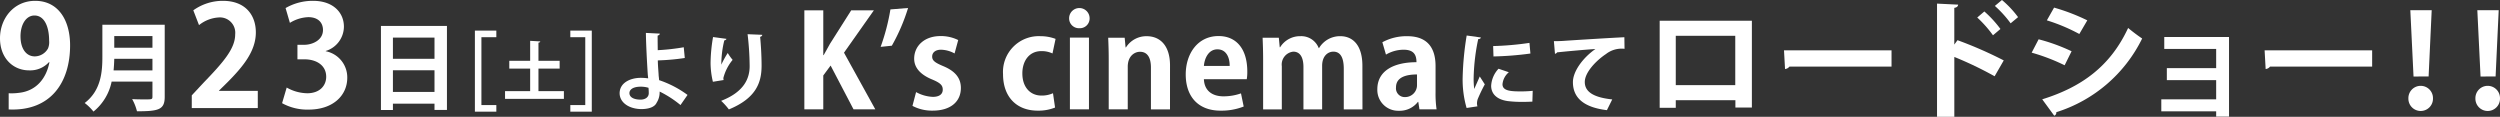 <svg xmlns="http://www.w3.org/2000/svg" xmlns:xlink="http://www.w3.org/1999/xlink" width="428" height="20" viewBox="0 0 428 20"><rect x="0" y="0" width="428" height="20" fill="#333333" stroke="none"/><defs><clipPath id="a"><rect width="428" height="20" fill="#fff"/></clipPath></defs><g transform="translate(0 0)" clip-path="url(#a)"><path d="M8.388,10.571a4.361,4.361,0,0,1-3.393,1.41C2.2,11.981,0,9.854,0,6.484S2.342.078,6.022.078C9.965.078,12,3.376,12,7.7c0,6.262-3.25,11.305-10.515,10.971V15.9a9.314,9.314,0,0,0,1.744-.072c2.987-.311,4.708-2.488,5.233-5.234Zm-4.875-4.4c0,2.127,1,3.416,2.437,3.416a2.624,2.624,0,0,0,2.27-1.361,2.787,2.787,0,0,0,.191-1.316C8.412,4.5,7.6,2.588,5.9,2.588c-1.434,0-2.39,1.53-2.39,3.585" transform="translate(0 0.066)" fill="#fff"/><path d="M21.589,2.305V14.636c0,2.217-1.042,2.482-4.75,2.482a8.305,8.305,0,0,0-.827-2.085c.778.05,1.656.05,2.268.05,1.092,0,1.208,0,1.208-.48V12.038H12.5a8.849,8.849,0,0,1-3.11,5.131A8.411,8.411,0,0,0,7.887,15.7c2.8-2.135,3.028-5.328,3.028-7.895v-5.5ZM12.951,8.131c-.017.629-.05,1.291-.116,1.986h6.653V8.131Zm6.537-3.89H12.951v2h6.537Z" transform="translate(6.611 1.933)" fill="#fff"/><path d="M29.163,18.434H17.86V16.259l2.007-2.153c3.417-3.536,5.425-5.854,5.425-8.292a2.626,2.626,0,0,0-2.82-2.892A5.935,5.935,0,0,0,19.1,4.235L18.123,1.7A8.645,8.645,0,0,1,23.189.078c3.871,0,5.64,2.462,5.64,5.4,0,3.2-2.175,5.832-4.8,8.485L22.52,15.447v.048h6.643Z" transform="translate(14.971 0.066)" fill="#fff"/><path d="M33.751,8.706a4.558,4.558,0,0,1,3.68,4.541c0,3.012-2.414,5.45-6.619,5.45a8.9,8.9,0,0,1-4.54-1.1l.789-2.677a7.318,7.318,0,0,0,3.513.98c2.175,0,3.25-1.338,3.25-2.82,0-2.033-1.768-2.988-3.7-2.988H28.9V7.605h1.147c1.41,0,3.226-.787,3.226-2.534,0-1.265-.836-2.2-2.509-2.2a6.414,6.414,0,0,0-3.154.978l-.741-2.534A9.262,9.262,0,0,1,31.576.078c3.465,0,5.281,2.032,5.281,4.422a4.392,4.392,0,0,1-3.107,4.159Z" transform="translate(22.021 0.066)" fill="#fff"/><path d="M35.478,2.413h11.3V16.8H44.647V15.721H37.529v1.092H35.478Zm9.169,2H37.529V8.041h7.118Zm-7.118,9.3h7.118V10.01H37.529Z" transform="translate(29.739 2.024)" fill="#fff"/><path d="M44.228,16.727V2.849H47.9V3.982H45.345V15.6H47.9v1.131Z" transform="translate(37.073 2.39)" fill="#fff"/><path d="M52.757,12.416h4.355V13.74H47.036V12.416h4.3V8.557H47.764V7.224h3.572V3.8l1.73.1c-.011.11-.1.188-.309.221v3.1h3.627V8.557H52.757Z" transform="translate(39.427 3.19)" fill="#fff"/><path d="M56.791,16.727H53.116V15.6h2.559V3.982H53.116V2.849h3.675Z" transform="translate(44.523 2.39)" fill="#fff"/><path d="M68.129,15.415a17.877,17.877,0,0,0-3.572-2.309,3.286,3.286,0,0,1-.515,1.912c-.294.66-1.16,1.057-2.513,1.088-2.088.015-3.778-1.031-3.822-2.675-.015-1.78,1.733-2.648,3.572-2.677a9.949,9.949,0,0,1,1.309.088c0-.233-.044-.441-.059-.647-.132-1.984-.309-5.409-.324-7.13l2.381.12c0,.147-.118.278-.368.336-.015.355.015,2.1.015,2.5a36.952,36.952,0,0,0,4.454-.5l.176,1.837a37.621,37.621,0,0,1-4.616.412c.015,1.028.118,1.954.147,2.646.029.221.059.485.074.735a17.567,17.567,0,0,1,4.866,2.53Zm-6.776-3.146c-1.542,0-1.969.618-1.969,1.1.015.792.9,1.116,1.9,1.116.868,0,1.412-.456,1.412-1.1,0-.279-.015-.618-.044-.925a4.533,4.533,0,0,0-1.294-.191" transform="translate(48.372 2.57)" fill="#fff"/><path d="M66.575,11.33a14.213,14.213,0,0,1-.4-3.19A27.407,27.407,0,0,1,66.6,3.67l2.294.309c-.044.177-.221.235-.368.267A17.468,17.468,0,0,0,68.016,8.4a16.07,16.07,0,0,1,1.1-2,8.215,8.215,0,0,0,.838,1.177,8.014,8.014,0,0,0-1.588,3.1,1.635,1.635,0,0,0,.044.353Zm8.452-8.042c-.015.178-.132.279-.368.353.118,1.162.25,3.118.25,4.984-.015,2.837-.925,5.512-5.6,7.437a11.173,11.173,0,0,0-1.324-1.469c4.028-1.557,4.88-3.94,4.88-5.939a48.516,48.516,0,0,0-.353-5.47Z" transform="translate(55.474 2.671)" fill="#fff"/><path d="M87.061,17.917H83.333l-3.925-7.5-1.256,1.7v5.8H74.912V.96h3.241V8.634h.066c.353-.662.726-1.3,1.081-1.94L82.936.96h3.88L81.7,8.215Z" transform="translate(62.793 0.805)" fill="#fff"/><path d="M82.017,7.4A36.14,36.14,0,0,0,83.692.987l3.02-.243A32,32,0,0,1,83.934,7.2Z" transform="translate(68.749 0.624)" fill="#fff"/><path d="M92.19,6.335a5.063,5.063,0,0,0-2.316-.64c-.991,0-1.52.507-1.52,1.169,0,.682.463,1.037,1.873,1.631,2.074.86,3.042,2.052,3.042,3.749,0,2.337-1.763,3.881-4.827,3.881a7.133,7.133,0,0,1-3.461-.816L85.6,12.95a6.447,6.447,0,0,0,2.866.816c1.147,0,1.7-.485,1.7-1.236s-.419-1.147-1.763-1.719c-2.294-.927-3.13-2.227-3.13-3.574,0-2.2,1.763-3.879,4.5-3.879a6.662,6.662,0,0,1,3.04.684Z" transform="translate(71.233 2.816)" fill="#fff"/><path d="M102.322,15.587a7.626,7.626,0,0,1-2.976.53c-3.594,0-5.93-2.337-5.93-6.24A6.127,6.127,0,0,1,99.853,3.37a7.156,7.156,0,0,1,2.557.463l-.529,2.493a4.281,4.281,0,0,0-1.917-.4c-2.05,0-3.241,1.653-3.241,3.815,0,2.4,1.388,3.793,3.263,3.793a4.656,4.656,0,0,0,1.983-.4Z" transform="translate(78.304 2.826)" fill="#fff"/><path d="M101.315,4.216a1.68,1.68,0,0,1-1.744-1.741,1.754,1.754,0,0,1,3.507,0,1.672,1.672,0,0,1-1.763,1.741m1.653,13.892H99.705V5.825h3.263Z" transform="translate(83.463 0.614)" fill="#fff"/><path d="M113.791,15.9h-3.263V8.73c0-1.5-.485-2.692-1.875-2.692-.881,0-2.094.684-2.094,2.557v7.3H103.3V7.318c0-1.434-.042-2.6-.088-3.683h2.822l.154,1.653h.066a4.131,4.131,0,0,1,3.55-1.918c2.25,0,3.991,1.565,3.991,5Z" transform="translate(86.512 2.827)" fill="#fff"/><path d="M120.354,15.42a10.4,10.4,0,0,1-3.971.706c-3.79,0-5.952-2.383-5.952-6.2,0-3.528,2.029-6.571,5.623-6.571,2.976,0,4.917,2.116,4.917,6.086a7.488,7.488,0,0,1-.09,1.3h-7.34c.086,2.1,1.586,2.934,3.351,2.934a8.942,8.942,0,0,0,3-.507Zm-2.4-6.946c.022-1.278-.485-2.844-2.1-2.844-1.564,0-2.226,1.633-2.312,2.844Z" transform="translate(92.566 2.817)" fill="#fff"/><path d="M134.682,15.9h-3.2V8.949c0-1.763-.485-2.933-1.787-2.933-.9,0-1.917.706-1.917,2.425V15.9h-3.2V8.64c0-1.454-.463-2.624-1.741-2.624a2.217,2.217,0,0,0-1.963,2.491V15.9h-3.2V7.318c0-1.434-.044-2.6-.088-3.683h2.778l.154,1.631h.066a4.012,4.012,0,0,1,3.483-1.9,3.206,3.206,0,0,1,3.132,2.05h.042a4.184,4.184,0,0,1,3.638-2.05c2.14,0,3.792,1.522,3.792,5.071Z" transform="translate(98.572 2.827)" fill="#fff"/><path d="M138.243,12.986a18.551,18.551,0,0,0,.175,2.91h-2.932l-.2-1.278h-.066a3.943,3.943,0,0,1-3.263,1.52,3.566,3.566,0,0,1-3.682-3.683c0-3.153,2.8-4.631,6.7-4.631,0-1.212-.417-2.138-2.2-2.138a6.005,6.005,0,0,0-3.022.837l-.618-2.116a8.652,8.652,0,0,1,4.257-1.037c3.812,0,4.851,2.427,4.851,5.117Zm-3.176-3.065c-1.763,0-3.594.419-3.594,2.2a1.5,1.5,0,0,0,1.544,1.675,2.04,2.04,0,0,0,2.05-2.116Z" transform="translate(107.524 2.826)" fill="#fff"/><path d="M139.337,3.642c-.028.162-.16.267-.454.281a35.22,35.22,0,0,0-.778,6.466,13.56,13.56,0,0,0,.1,2.074c.176-.427.748-1.677.941-2.147l.868,1.353a26.606,26.606,0,0,0-1.221,2.543,2.531,2.531,0,0,0-.118.706,1.979,1.979,0,0,0,.074.515l-1.853.279a17.436,17.436,0,0,1-.675-5.249,50.958,50.958,0,0,1,.689-7.158Zm8.82,10.982c-.544.029-1.132.044-1.691.044a20.173,20.173,0,0,1-2.5-.132c-2.042-.278-2.866-1.366-2.866-2.616a4.608,4.608,0,0,1,1.265-2.925l1.763.6a2.994,2.994,0,0,0-1.086,2.059c0,1.1,1.322,1.221,3.072,1.221a19.179,19.179,0,0,0,2.1-.1ZM141.44,5.113a50.959,50.959,0,0,0,6.217-.544l.164,1.822a54.586,54.586,0,0,1-6.322.5Z" transform="translate(114.186 2.773)" fill="#fff"/><path d="M144.719,4.141c.456,0,1.131-.015,1.544-.042,1.689-.12,8.039-.517,10.522-.632l.029,1.984a4.337,4.337,0,0,0-3.187.9c-1.618,1.074-3.618,3.1-3.618,4.778s1.485,2.646,4.7,2.984l-.912,1.839c-4.173-.5-5.82-2.265-5.82-4.806,0-1.794,1.647-4.118,3.851-5.661-1.691.1-5.219.427-6.57.574-.029.118-.221.219-.353.25Z" transform="translate(121.307 2.907)" fill="#fff"/><path d="M170.356,1.932V16.793h-2.822V15.536H157.326v1.3h-2.756V1.932ZM167.512,4.51H157.326v8.446h10.186Z" transform="translate(129.566 1.62)" fill="#fff"/><path d="M166.15,4.689h18.41v2.78H167.076a1.063,1.063,0,0,1-.748.417Z" transform="translate(139.271 3.932)" fill="#fff"/><path d="M190.26,13.056a62.268,62.268,0,0,0-6.9-3.308V20H180.4V.618l3.616.177c-.022.265-.2.485-.66.55V7.63l.55-.75a69.5,69.5,0,0,1,7.915,3.462ZM188.5,1.962a18.85,18.85,0,0,1,2.756,3l-1.278,1.079A20.142,20.142,0,0,0,187.284,3ZM191.517,0a17.158,17.158,0,0,1,2.756,2.934L193,3.992A18.722,18.722,0,0,0,190.3,1.015Z" transform="translate(151.22 0)" fill="#fff"/><path d="M190.407,6.132a31.709,31.709,0,0,1,5.643,2.05l-1.191,2.4a33.057,33.057,0,0,0-5.643-2.162Zm.616,10.276c6.768-2.1,11.686-5.69,14.706-12.215A30.053,30.053,0,0,0,208.131,6a24.535,24.535,0,0,1-14.7,12.613.546.546,0,0,1-.353.6Zm2.029-15.7A34.152,34.152,0,0,1,198.74,2.89l-1.366,2.337a30.611,30.611,0,0,0-5.557-2.337Z" transform="translate(158.606 0.594)" fill="#fff"/><path d="M212.884,3.442V17.07h-2.2v-.9h-9.393v-2.05h9.393V10.83h-8.445V8.778h8.445V5.492h-8.886V3.442Z" transform="translate(168.724 2.887)" fill="#fff"/><path d="M210.911,4.689h18.41v2.78H211.837a1.067,1.067,0,0,1-.748.417Z" transform="translate(176.791 3.932)" fill="#fff"/><path d="M224.3,16.053a2.106,2.106,0,1,1,4.211,0,2.106,2.106,0,1,1-4.211,0m.881-3.749L224.631.947h3.66L227.762,12.3Z" transform="translate(188.016 0.794)" fill="#fff"/><path d="M230.542,16.053a2.106,2.106,0,1,1,4.211,0,2.106,2.106,0,1,1-4.211,0m.88-3.749L230.871.947h3.66L234,12.3Z" transform="translate(193.247 0.794)" fill="#fff"/></g></svg>